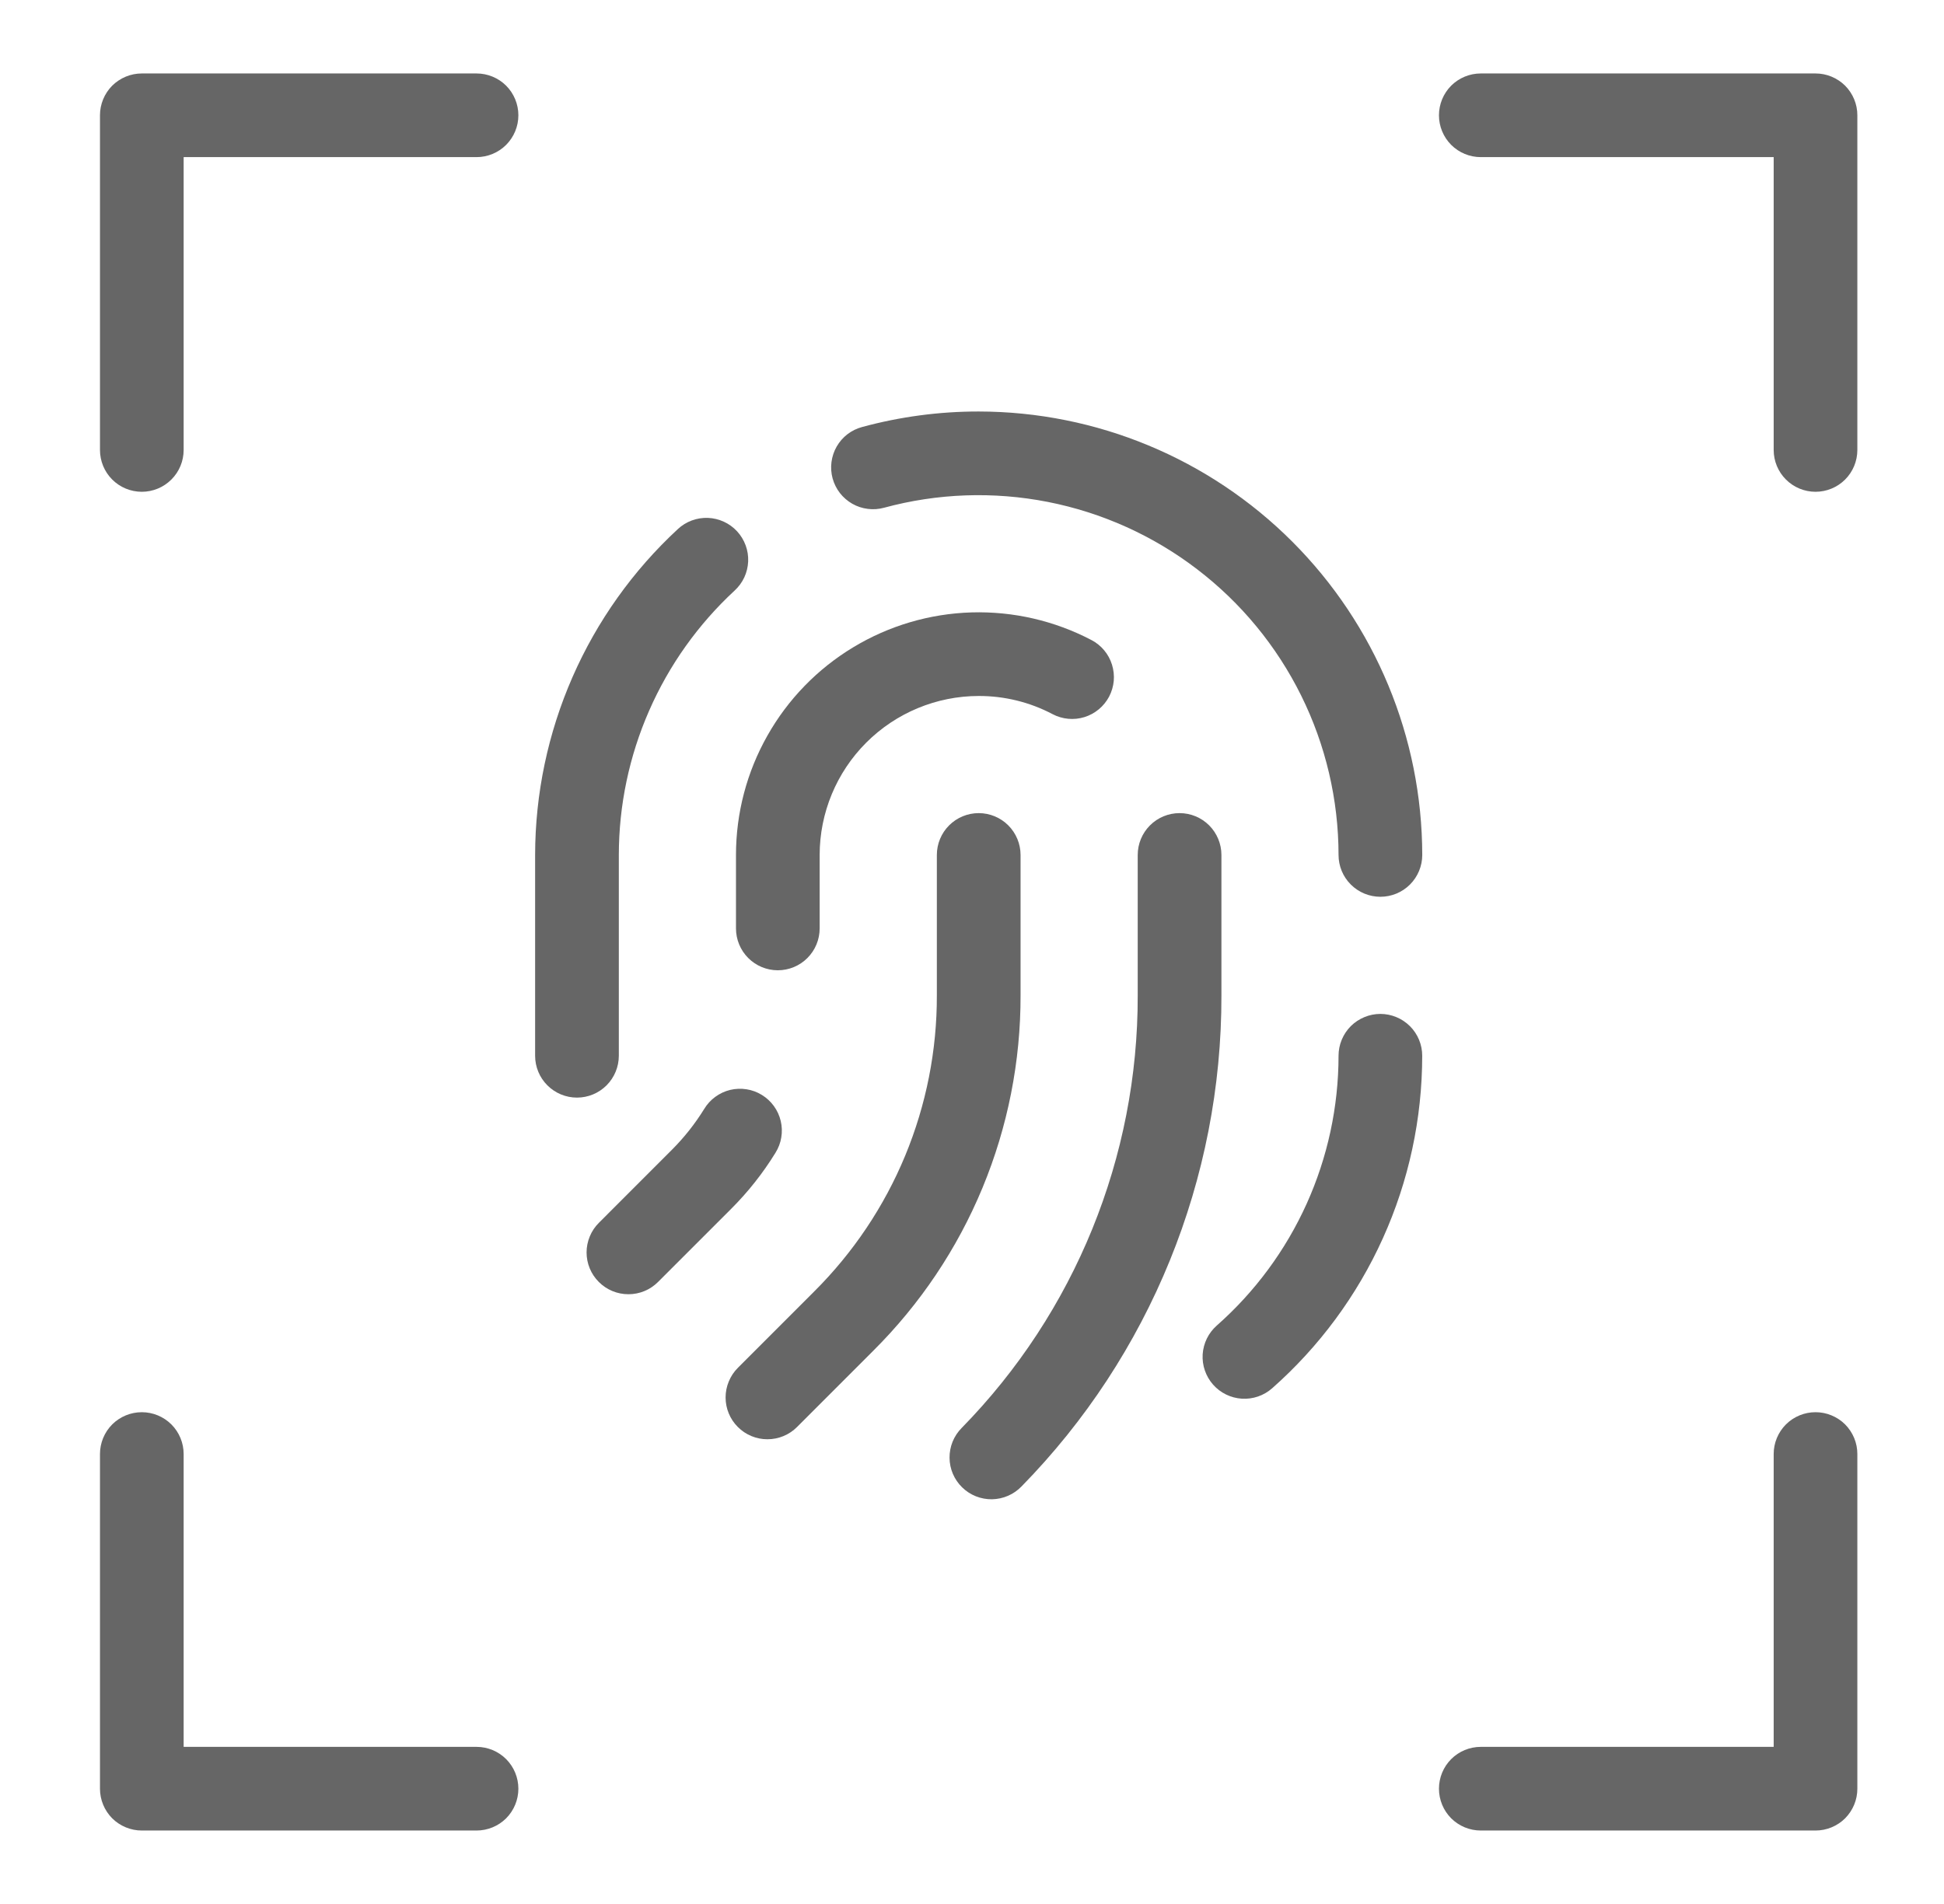 <svg width="49" height="48" viewBox="0 0 49 48" fill="none" xmlns="http://www.w3.org/2000/svg">
<path d="M45.762 35.602C45.623 35.602 45.486 35.629 45.358 35.682C45.23 35.735 45.114 35.812 45.016 35.91C44.918 36.008 44.84 36.125 44.787 36.253C44.734 36.381 44.707 36.518 44.707 36.656V44.039H37.324C37.044 44.039 36.776 44.15 36.578 44.348C36.381 44.546 36.27 44.814 36.27 45.094C36.27 45.373 36.381 45.642 36.578 45.84C36.776 46.037 37.044 46.148 37.324 46.148H45.762C45.9 46.148 46.037 46.121 46.165 46.068C46.293 46.015 46.41 45.938 46.508 45.84C46.605 45.742 46.683 45.625 46.736 45.497C46.789 45.369 46.816 45.232 46.816 45.094V36.656C46.816 36.518 46.789 36.381 46.736 36.253C46.683 36.125 46.605 36.008 46.508 35.91C46.41 35.812 46.293 35.735 46.165 35.682C46.037 35.629 45.9 35.602 45.762 35.602Z" fill="#666666"/>
<path d="M12.012 44.039H4.629V36.656C4.629 36.377 4.518 36.108 4.32 35.91C4.122 35.713 3.854 35.602 3.574 35.602C3.295 35.602 3.026 35.713 2.828 35.91C2.631 36.108 2.52 36.377 2.52 36.656V45.094C2.52 45.232 2.547 45.369 2.6 45.497C2.653 45.625 2.73 45.742 2.828 45.84C2.926 45.938 3.043 46.015 3.171 46.068C3.299 46.121 3.436 46.148 3.574 46.148H12.012C12.291 46.148 12.56 46.037 12.758 45.84C12.955 45.642 13.066 45.373 13.066 45.094C13.066 44.814 12.955 44.546 12.758 44.348C12.56 44.15 12.291 44.039 12.012 44.039Z" fill="#666666"/>
<path d="M45.762 1.852H37.324C37.044 1.852 36.776 1.963 36.578 2.16C36.381 2.358 36.27 2.627 36.27 2.906C36.27 3.186 36.381 3.454 36.578 3.652C36.776 3.85 37.044 3.961 37.324 3.961H44.707V11.344C44.707 11.623 44.818 11.892 45.016 12.089C45.214 12.287 45.482 12.398 45.762 12.398C46.041 12.398 46.31 12.287 46.508 12.089C46.705 11.892 46.816 11.623 46.816 11.344V2.906C46.816 2.768 46.789 2.631 46.736 2.503C46.683 2.375 46.605 2.258 46.508 2.16C46.41 2.063 46.293 1.985 46.165 1.932C46.037 1.879 45.9 1.852 45.762 1.852Z" fill="#666666"/>
<path d="M12.012 1.852H3.574C3.436 1.852 3.299 1.879 3.171 1.932C3.043 1.985 2.926 2.063 2.828 2.16C2.73 2.258 2.653 2.375 2.6 2.503C2.547 2.631 2.52 2.768 2.52 2.906V11.344C2.52 11.623 2.631 11.892 2.828 12.089C3.026 12.287 3.295 12.398 3.574 12.398C3.854 12.398 4.122 12.287 4.32 12.089C4.518 11.892 4.629 11.623 4.629 11.344V3.961H12.012C12.291 3.961 12.56 3.85 12.758 3.652C12.955 3.454 13.066 3.186 13.066 2.906C13.066 2.627 12.955 2.358 12.758 2.16C12.56 1.963 12.291 1.852 12.012 1.852Z" fill="#666666"/>
<path d="M25.724 21.554C25.724 21.274 25.612 21.006 25.415 20.808C25.217 20.61 24.948 20.499 24.669 20.499C24.389 20.499 24.121 20.61 23.923 20.808C23.725 21.006 23.614 21.274 23.614 21.554V25.091C23.618 26.479 23.346 27.854 22.815 29.137C22.284 30.419 21.503 31.583 20.519 32.562L18.599 34.483C18.5 34.581 18.423 34.698 18.37 34.826C18.317 34.954 18.289 35.091 18.289 35.229C18.289 35.368 18.316 35.505 18.369 35.633C18.422 35.761 18.5 35.878 18.598 35.975C18.696 36.074 18.812 36.151 18.94 36.204C19.068 36.257 19.206 36.285 19.344 36.284C19.483 36.284 19.62 36.257 19.748 36.204C19.876 36.151 19.992 36.073 20.09 35.975L22.011 34.053C23.191 32.879 24.128 31.483 24.765 29.944C25.402 28.406 25.728 26.756 25.724 25.091V21.554Z" fill="#666666"/>
<path d="M30.787 21.554C30.787 21.274 30.675 21.006 30.478 20.808C30.28 20.61 30.012 20.499 29.732 20.499C29.452 20.499 29.184 20.61 28.986 20.808C28.788 21.006 28.677 21.274 28.677 21.554V25.091C28.687 29.169 27.093 33.087 24.239 36C24.141 36.099 24.064 36.216 24.011 36.345C23.959 36.474 23.933 36.612 23.934 36.751C23.935 36.89 23.963 37.028 24.018 37.156C24.073 37.284 24.152 37.4 24.252 37.497C24.351 37.594 24.469 37.671 24.598 37.722C24.728 37.774 24.866 37.799 25.005 37.797C25.144 37.794 25.282 37.765 25.409 37.709C25.537 37.654 25.652 37.573 25.749 37.473C28.988 34.167 30.797 29.72 30.787 25.091V21.554Z" fill="#666666"/>
<path d="M18.551 23.406C18.551 23.686 18.662 23.954 18.86 24.152C19.058 24.35 19.326 24.461 19.605 24.461C19.885 24.461 20.154 24.35 20.351 24.152C20.549 23.954 20.66 23.686 20.66 23.406V21.554C20.661 20.491 21.084 19.472 21.835 18.721C22.587 17.97 23.605 17.547 24.668 17.546C25.317 17.544 25.957 17.701 26.531 18.004C26.654 18.069 26.788 18.108 26.926 18.121C27.064 18.134 27.203 18.119 27.335 18.078C27.467 18.037 27.59 17.97 27.697 17.881C27.803 17.793 27.891 17.684 27.956 17.562C28.02 17.439 28.06 17.305 28.073 17.167C28.085 17.029 28.07 16.89 28.029 16.758C27.988 16.625 27.922 16.502 27.833 16.396C27.744 16.289 27.636 16.201 27.513 16.137C26.581 15.648 25.538 15.408 24.485 15.439C23.433 15.471 22.406 15.774 21.505 16.319C20.604 16.863 19.858 17.631 19.341 18.549C18.823 19.466 18.551 20.501 18.551 21.554V23.406Z" fill="#666666"/>
<path d="M19.547 29.061C19.621 28.943 19.671 28.811 19.693 28.674C19.716 28.537 19.711 28.396 19.679 28.261C19.647 28.125 19.589 27.998 19.507 27.885C19.426 27.772 19.323 27.677 19.204 27.604C19.086 27.531 18.954 27.482 18.817 27.461C18.679 27.439 18.539 27.445 18.404 27.477C18.268 27.51 18.141 27.57 18.029 27.652C17.916 27.734 17.822 27.838 17.75 27.957C17.52 28.329 17.249 28.673 16.939 28.983L15.095 30.828C14.997 30.925 14.919 31.042 14.866 31.17C14.813 31.298 14.785 31.435 14.785 31.573C14.785 31.712 14.812 31.849 14.865 31.977C14.918 32.105 14.996 32.221 15.094 32.319C15.192 32.417 15.308 32.495 15.436 32.548C15.564 32.601 15.702 32.628 15.84 32.628C15.979 32.628 16.116 32.601 16.244 32.548C16.372 32.495 16.488 32.417 16.586 32.319L18.431 30.474C18.857 30.048 19.232 29.574 19.547 29.061Z" fill="#666666"/>
<path d="M34.793 25.561C34.655 25.561 34.517 25.589 34.39 25.642C34.262 25.695 34.145 25.773 34.047 25.87C33.95 25.968 33.872 26.085 33.819 26.213C33.766 26.341 33.739 26.478 33.739 26.616C33.738 27.903 33.464 29.175 32.935 30.348C32.405 31.521 31.633 32.568 30.668 33.419C30.459 33.604 30.332 33.865 30.314 34.144C30.297 34.422 30.392 34.697 30.576 34.906C30.761 35.116 31.021 35.243 31.3 35.261C31.579 35.279 31.854 35.185 32.063 35.001C33.252 33.952 34.205 32.661 34.857 31.216C35.51 29.77 35.847 28.202 35.848 26.616C35.848 26.478 35.821 26.341 35.768 26.213C35.715 26.085 35.637 25.968 35.539 25.87C35.441 25.773 35.325 25.695 35.197 25.642C35.069 25.589 34.932 25.561 34.793 25.561Z" fill="#666666"/>
<path d="M24.669 10.374C23.676 10.373 22.688 10.505 21.73 10.765C21.596 10.801 21.47 10.863 21.36 10.947C21.25 11.032 21.158 11.138 21.089 11.258C21.02 11.378 20.976 11.511 20.958 11.649C20.94 11.786 20.95 11.926 20.986 12.06C21.023 12.194 21.085 12.319 21.17 12.429C21.255 12.538 21.361 12.63 21.481 12.699C21.602 12.768 21.735 12.812 21.872 12.829C22.01 12.847 22.15 12.837 22.284 12.8C23.629 12.435 25.041 12.385 26.409 12.653C27.777 12.922 29.065 13.502 30.172 14.349C31.28 15.195 32.178 16.285 32.797 17.535C33.415 18.784 33.738 20.16 33.739 21.554C33.739 21.833 33.85 22.102 34.048 22.299C34.246 22.497 34.514 22.608 34.794 22.608C35.074 22.608 35.342 22.497 35.54 22.299C35.737 22.102 35.849 21.833 35.849 21.554C35.845 18.59 34.666 15.748 32.57 13.652C30.474 11.556 27.633 10.377 24.669 10.374Z" fill="#666666"/>
<path d="M15.598 26.616V21.554C15.599 20.302 15.859 19.063 16.362 17.916C16.864 16.769 17.598 15.738 18.517 14.888C18.619 14.794 18.702 14.681 18.761 14.555C18.819 14.429 18.852 14.293 18.858 14.155C18.864 14.016 18.842 13.877 18.794 13.747C18.746 13.617 18.673 13.497 18.579 13.395C18.485 13.293 18.372 13.211 18.246 13.153C18.12 13.095 17.984 13.062 17.845 13.056C17.706 13.051 17.568 13.073 17.438 13.121C17.308 13.169 17.188 13.243 17.087 13.337C15.954 14.385 15.049 15.656 14.43 17.07C13.811 18.484 13.49 20.01 13.488 21.554V26.616C13.488 26.896 13.599 27.164 13.797 27.362C13.995 27.56 14.263 27.671 14.543 27.671C14.823 27.671 15.091 27.56 15.289 27.362C15.486 27.164 15.598 26.896 15.598 26.616Z" fill="#666666"/>
</svg>
